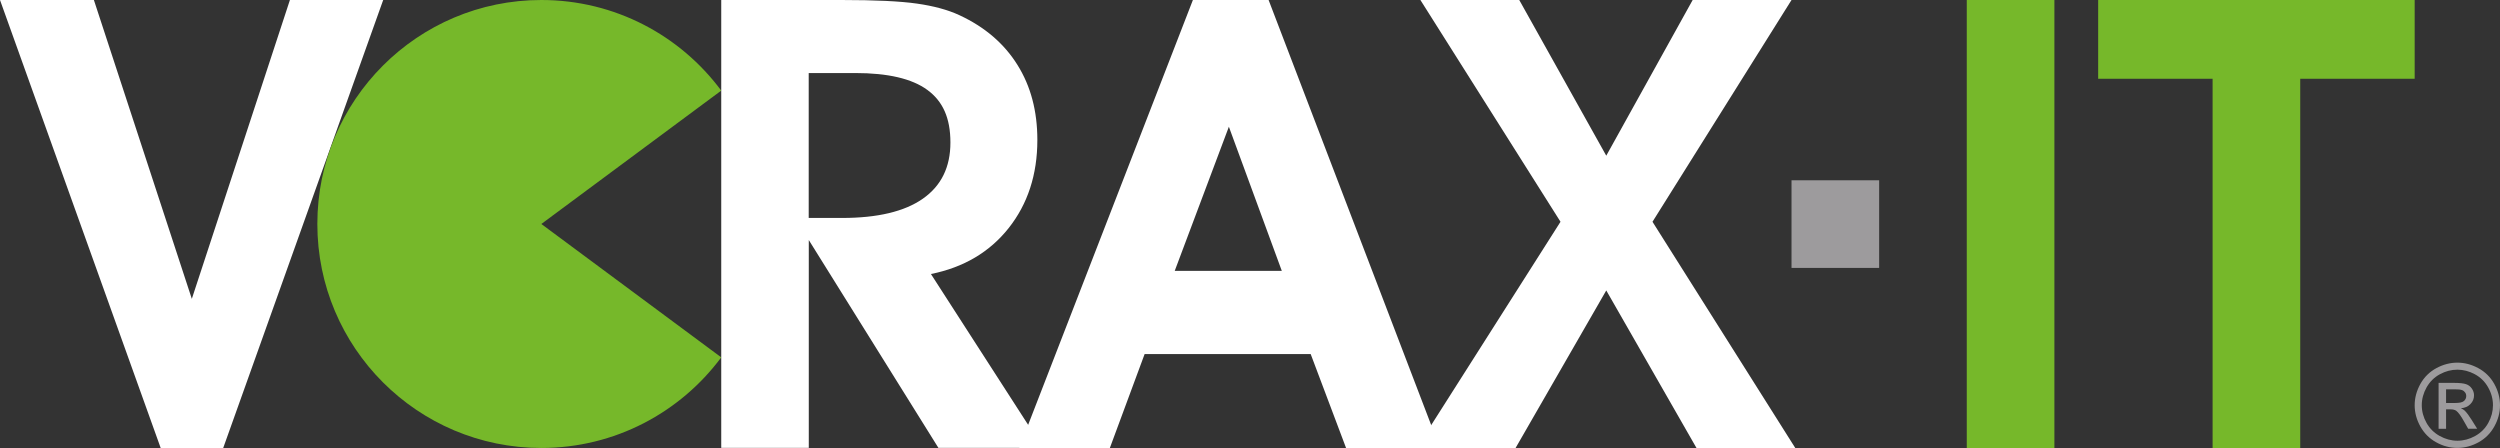 <?xml version="1.0" encoding="UTF-8"?>
<svg id="Ebene_2" data-name="Ebene 2" xmlns="http://www.w3.org/2000/svg" viewBox="0 0 327.25 58.66">
  <rect x="0" y="0" width="327.25" height="58.66" fill="#333333" stroke="none"/>
  <defs>
    <style>
      .cls-1, .cls-2, .cls-3 {
        fill-rule: evenodd;
      }

      .cls-1, .cls-2, .cls-3, .cls-4, .cls-5 {
        stroke-width: 0px;
      }

      .cls-1, .cls-4 {
        fill: #76b82a;
      }

      .cls-2 {
        fill: #fff;
      }

      .cls-3, .cls-5 {
        fill: #9d9b9d;
      }
    </style>
  </defs>
  <g id="Ebene_1-2" data-name="Ebene 1">
    <polygon class="cls-2" points="29.21 58.66 21.04 58.66 0 0 12.29 0 25.11 39.12 37.95 0 50.16 0 29.21 58.66"/>
    <path class="cls-1" d="m70.86,0C80.51,0,89.07,4.66,94.41,11.86l-23.55,17.46,23.55,17.46c-5.34,7.19-13.9,11.86-23.55,11.86-16.19,0-29.32-13.13-29.32-29.32S54.66,0,70.86,0"/>
    <rect class="cls-5" x="234.51" y="23.6" width="11.47" height="11.47"/>
    <rect class="cls-4" x="257.45" y="0" width="11.47" height="58.66"/>
    <polygon class="cls-1" points="316.08 0 316.08 10.31 301.1 10.31 301.1 58.66 289.63 58.66 289.63 10.31 274.65 10.31 274.65 0 316.08 0"/>
    <path class="cls-2" d="m167.79,35.46l-6.93-18.87-7.09,18.87h14.02Zm-17.96,10.89l-4.55,12.29h-11.87L156.15,0h9.91l22.43,58.64h-12.29l-4.63-12.29h-21.74Z"/>
    <polygon class="cls-2" points="210.26 38.02 198.39 58.64 185.44 58.64 204.27 29.03 185.93 0 198.87 0 210.26 20.38 221.57 0 234.51 0 216.31 29.03 235 58.64 222.07 58.64 210.26 38.02"/>
    <path class="cls-3" d="m321.67,47.47c.94,0,1.85.24,2.74.72.89.48,1.59,1.17,2.09,2.06.5.9.75,1.83.75,2.8s-.25,1.89-.74,2.77c-.49.89-1.18,1.58-2.06,2.07-.89.49-1.81.74-2.78.74s-1.89-.24-2.78-.74c-.89-.49-1.57-1.18-2.07-2.07-.49-.89-.74-1.81-.74-2.77s.25-1.9.75-2.8c.5-.89,1.2-1.58,2.09-2.06.89-.48,1.81-.72,2.75-.72m0,.92c-.79,0-1.55.2-2.29.6-.74.4-1.32.98-1.74,1.72-.42.75-.63,1.53-.63,2.33s.21,1.58.62,2.31c.41.74.99,1.31,1.73,1.72.74.41,1.51.62,2.32.62s1.58-.21,2.32-.62c.74-.41,1.32-.99,1.72-1.72.41-.74.61-1.51.61-2.31s-.21-1.59-.63-2.33c-.42-.75-1-1.32-1.74-1.72-.74-.4-1.51-.6-2.29-.6Zm-2.45,7.74h.97v-2.55h.57c.34,0,.6.07.77.2.26.19.6.65,1.02,1.4l.53.94h1.18l-.73-1.17c-.35-.56-.65-.95-.89-1.19-.13-.12-.3-.23-.51-.32.52-.04.94-.22,1.25-.55.32-.32.47-.71.47-1.14,0-.31-.09-.6-.28-.88-.19-.28-.44-.47-.76-.58-.32-.11-.83-.17-1.53-.17h-2.07v6Zm.97-3.38h1.18c.56,0,.95-.08,1.15-.25.2-.17.31-.39.31-.66,0-.18-.05-.34-.15-.47-.1-.14-.23-.25-.41-.31-.18-.07-.5-.1-.98-.1h-1.1v1.8Z"/>
    <path class="cls-2" d="m105.87,28.53h4.35c4.65,0,8.18-.84,10.58-2.52,2.4-1.68,3.61-4.12,3.61-7.35s-1-5.41-3.02-6.89c-2.02-1.48-5.17-2.21-9.44-2.21h-6.09v18.97Zm0,30.1h-11.46V0h15.73c4.43,0,7.72.16,9.88.47,2.17.31,4.02.8,5.55,1.51,3.33,1.54,5.87,3.72,7.61,6.51,1.75,2.79,2.61,6.06,2.61,9.83,0,4.54-1.26,8.38-3.75,11.53-2.5,3.15-5.88,5.15-10.18,6.02l14.67,22.76h-13.69l-16.97-27.21v27.21Z"/>
  </g>
</svg>